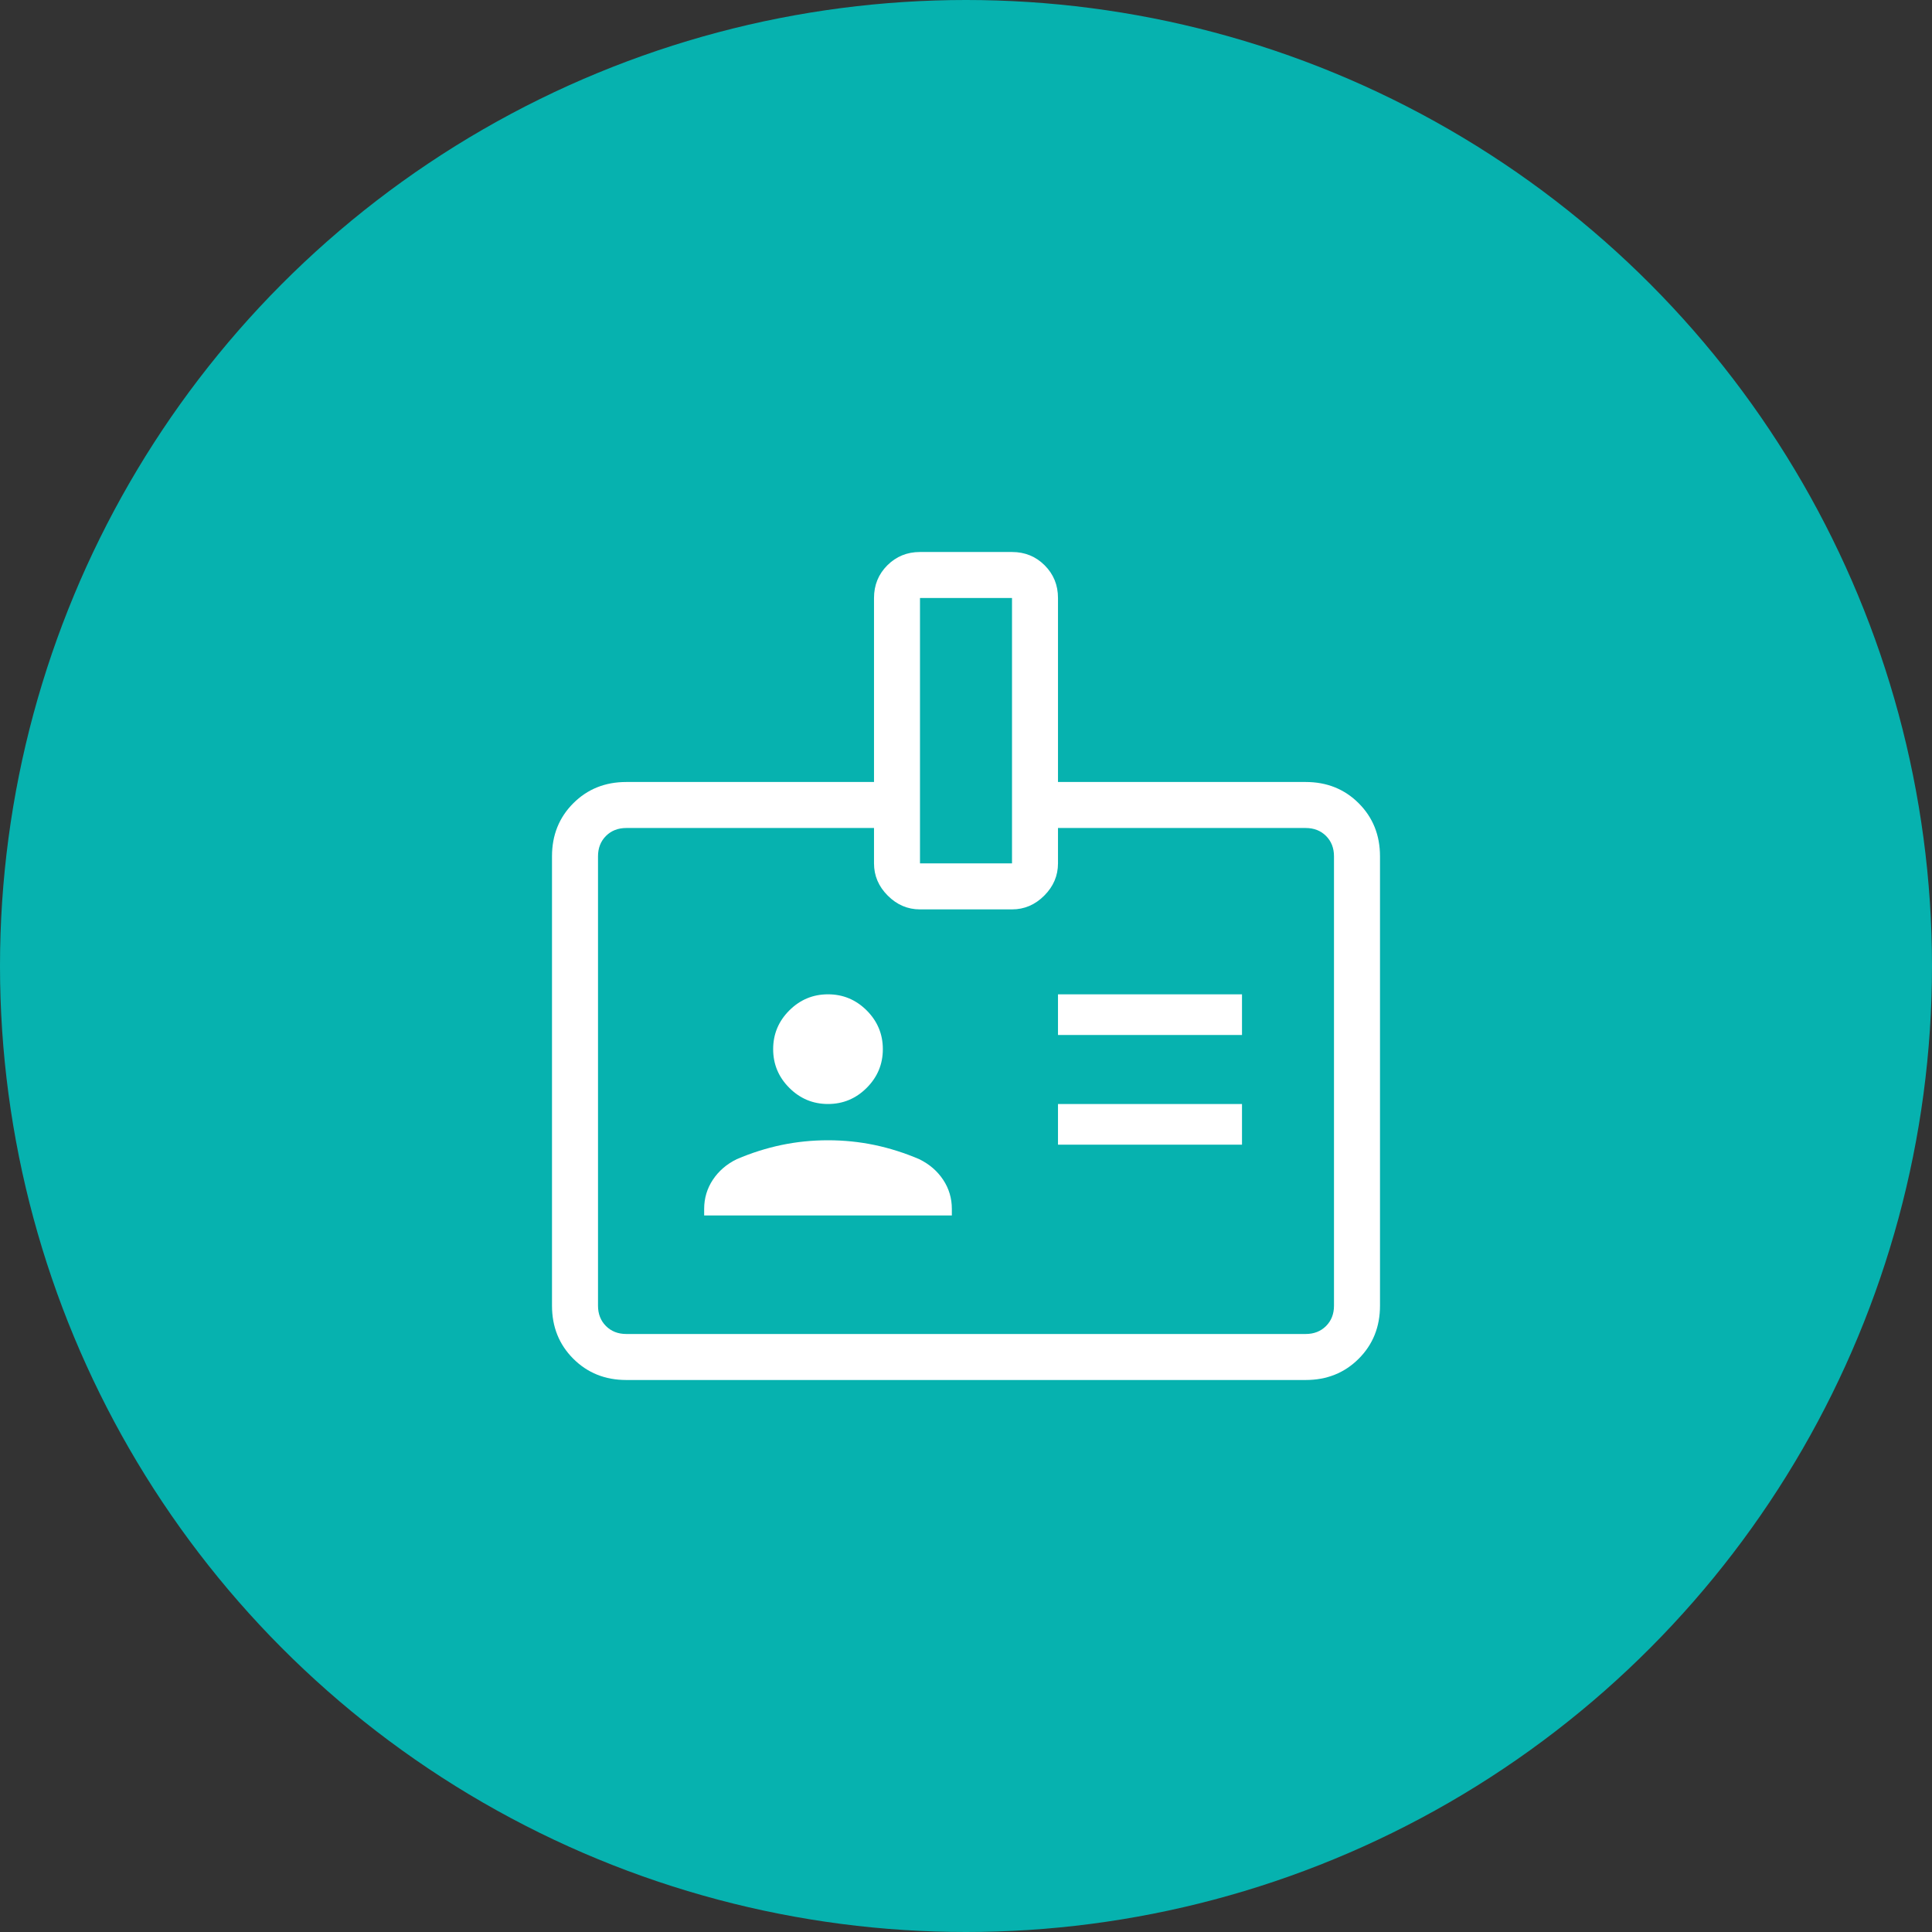 <?xml version="1.0" encoding="UTF-8"?> <svg xmlns="http://www.w3.org/2000/svg" width="70" height="70" viewBox="0 0 70 70" fill="none"><rect x="0" y="0" width="70" height="70" fill="#333333" stroke="none"/><circle cx="35" cy="35" r="35" fill="#06B2AF"></circle><path d="M22.692 50C21.925 50 21.285 49.743 20.771 49.229C20.257 48.715 20 48.075 20 47.307V31.026C20 30.259 20.257 29.618 20.771 29.104C21.285 28.59 21.925 28.333 22.692 28.333H31.667V21.667C31.667 21.199 31.828 20.804 32.149 20.483C32.471 20.161 32.865 20 33.333 20H36.667C37.135 20 37.529 20.161 37.851 20.483C38.172 20.804 38.333 21.199 38.333 21.667V28.333H47.307C48.075 28.333 48.715 28.59 49.229 29.104C49.743 29.618 50 30.259 50 31.026V47.307C50 48.075 49.743 48.715 49.229 49.229C48.715 49.743 48.075 50 47.307 50H22.692ZM22.692 48.333H47.307C47.607 48.333 47.852 48.237 48.045 48.045C48.237 47.852 48.333 47.607 48.333 47.307V31.026C48.333 30.727 48.237 30.481 48.045 30.288C47.852 30.096 47.607 30 47.307 30H38.333V31.282C38.333 31.729 38.167 32.118 37.835 32.45C37.503 32.783 37.113 32.949 36.667 32.949H33.333C32.887 32.949 32.497 32.783 32.165 32.45C31.833 32.118 31.667 31.729 31.667 31.282V30H22.692C22.393 30 22.148 30.096 21.955 30.288C21.763 30.481 21.667 30.727 21.667 31.026V47.307C21.667 47.607 21.763 47.852 21.955 48.045C22.148 48.237 22.393 48.333 22.692 48.333ZM25.513 44.038H34.487V43.801C34.487 43.415 34.382 43.062 34.172 42.745C33.961 42.428 33.673 42.179 33.307 42C32.773 41.771 32.232 41.6 31.684 41.485C31.136 41.371 30.575 41.314 30 41.314C29.425 41.314 28.864 41.371 28.316 41.485C27.768 41.6 27.227 41.771 26.692 42C26.327 42.179 26.039 42.428 25.828 42.745C25.618 43.062 25.513 43.415 25.513 43.801V44.038ZM38.333 41.474H45V40H38.333V41.474ZM30 40C30.545 40 31.012 39.805 31.402 39.415C31.792 39.025 31.987 38.558 31.987 38.013C31.987 37.468 31.792 37 31.402 36.61C31.012 36.221 30.545 36.026 30 36.026C29.455 36.026 28.988 36.221 28.598 36.61C28.208 37 28.013 37.468 28.013 38.013C28.013 38.558 28.208 39.025 28.598 39.415C28.988 39.805 29.455 40 30 40ZM38.333 37.5H45V36.026H38.333V37.5ZM33.333 31.282H36.667V21.667H33.333V31.282Z" fill="white"></path></svg> 